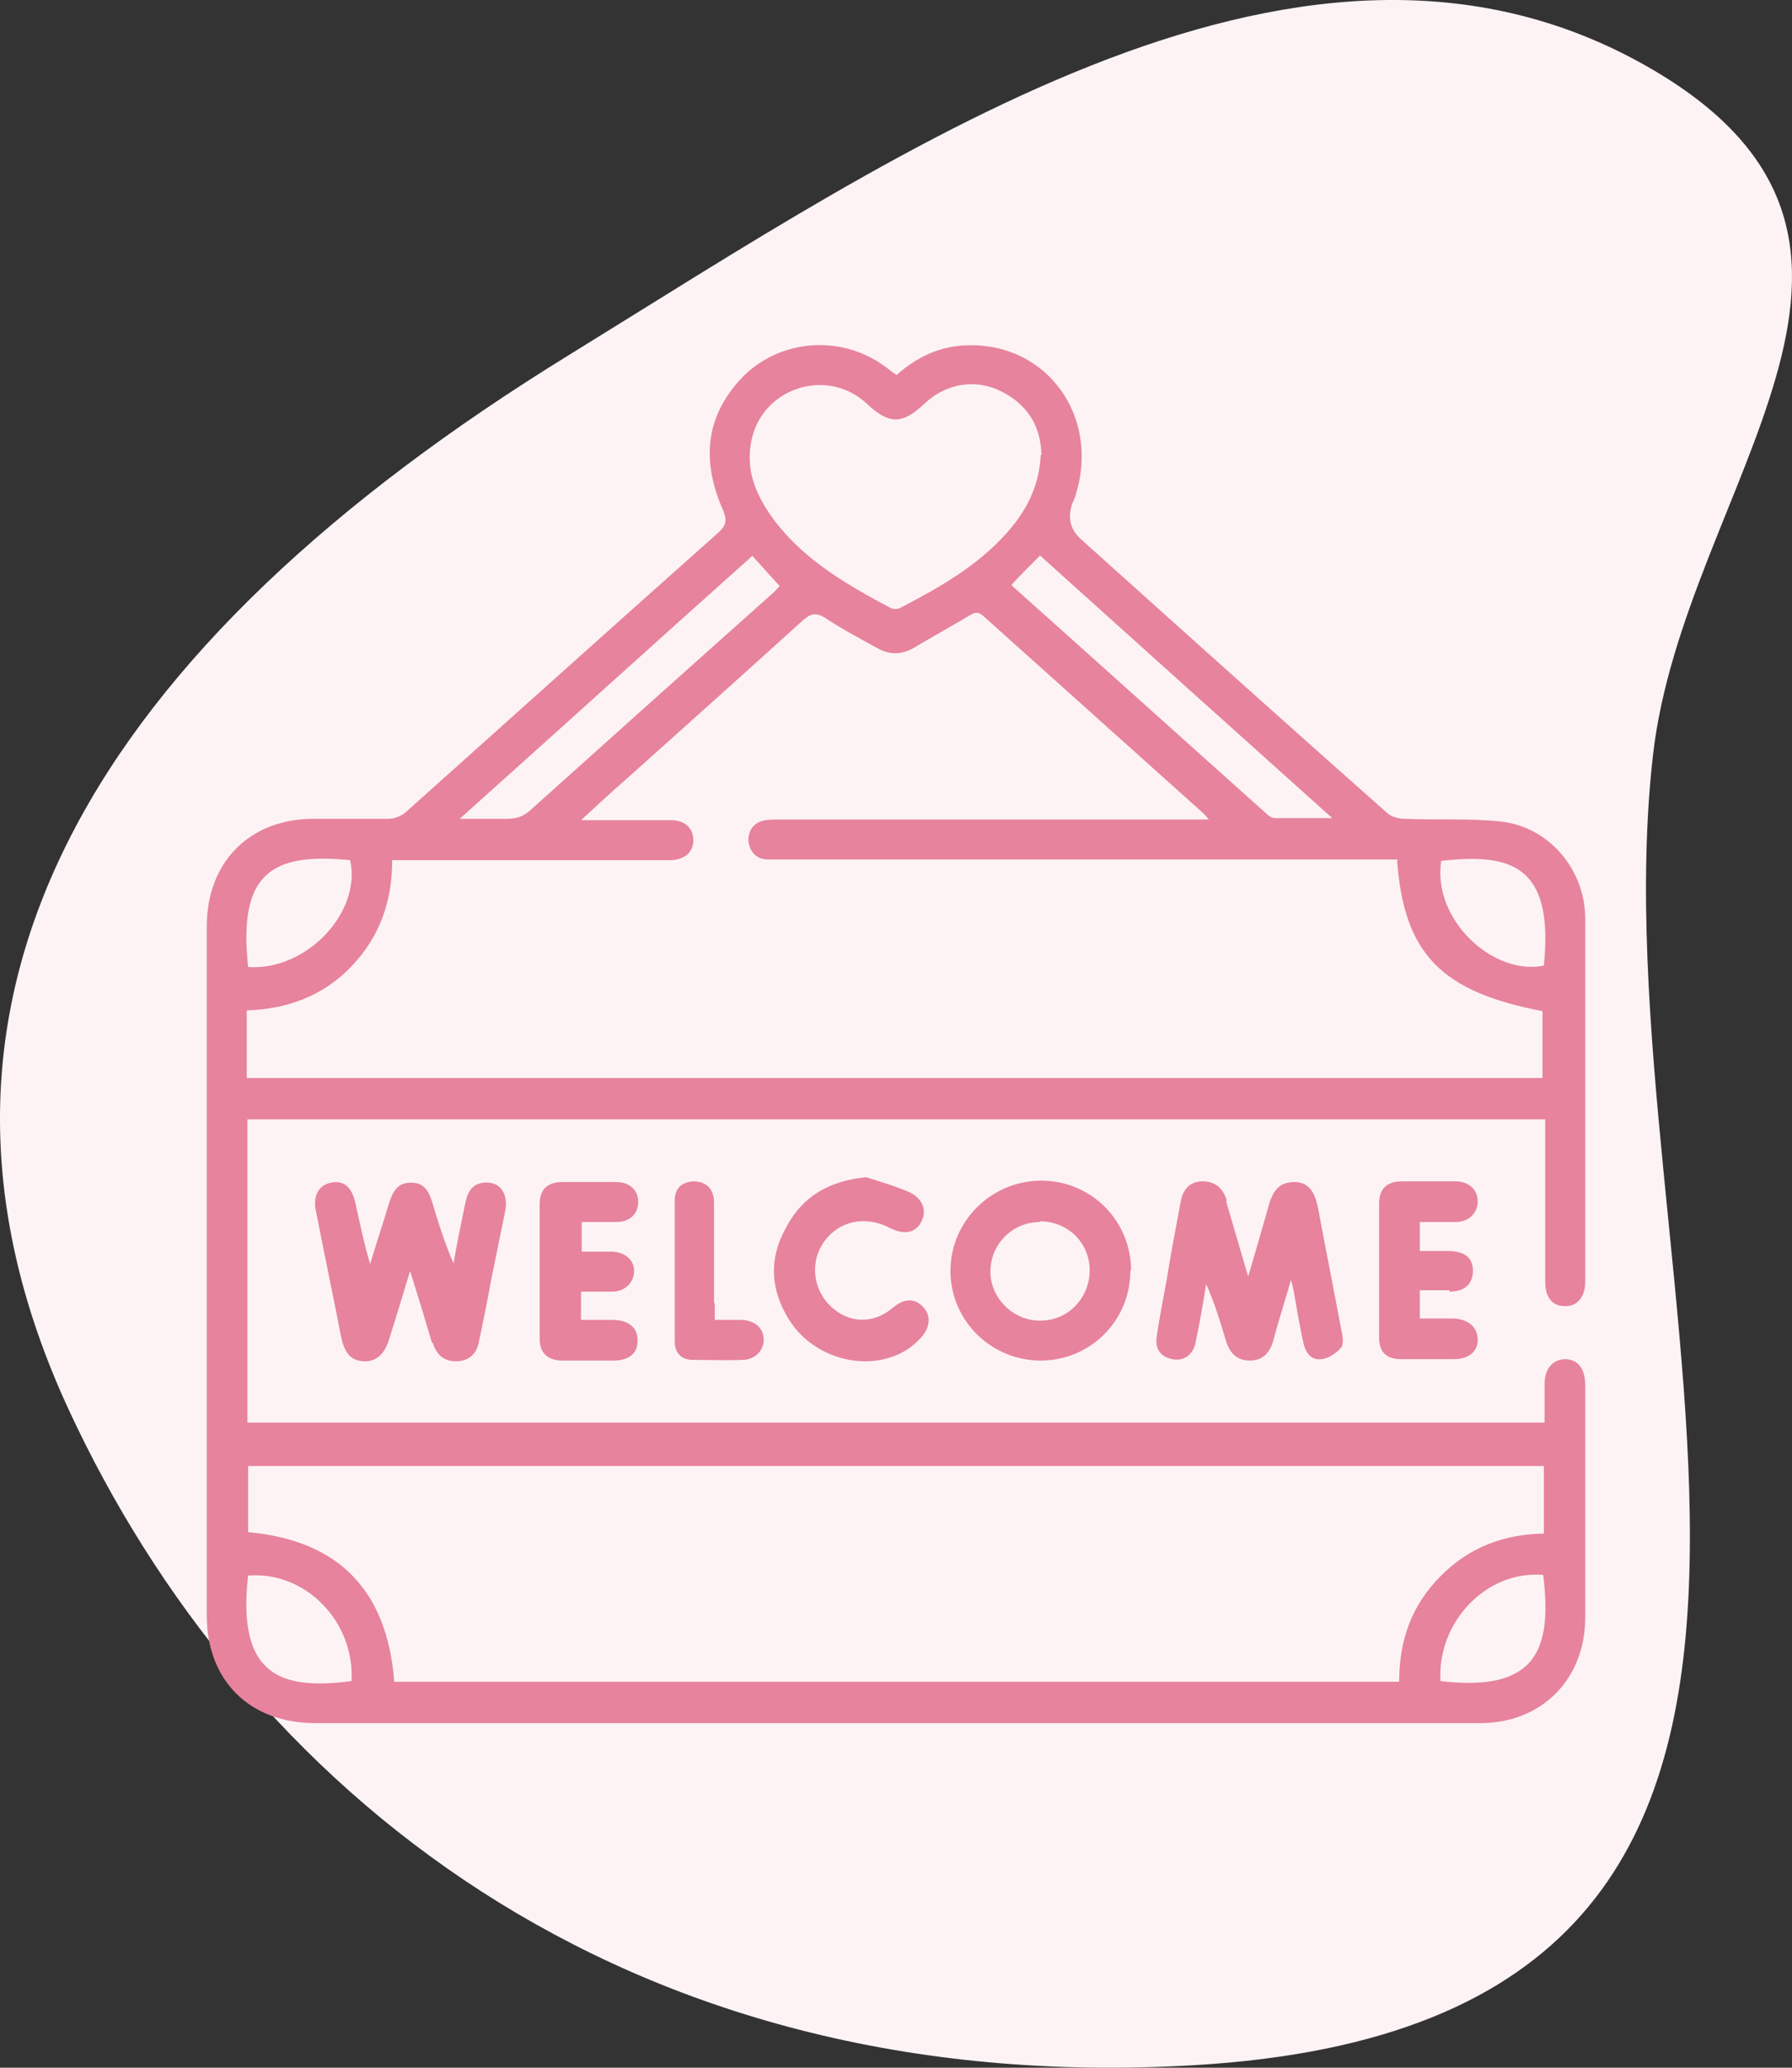 <svg width="52" height="60" viewBox="0 0 52 60" fill="none" xmlns="http://www.w3.org/2000/svg">
<rect x="0" y="0" width="52" height="60" fill="#333333" stroke="none"/>
<path d="M1.993 40.903C-3.555 28.925 2.859 18.711 16.512 10.3C26.29 4.277 37.986 -3.834 47.97 2.029C56.573 7.08 48.864 14.152 47.97 21.88C46.21 37.109 56.926 58.611 34.661 59.926C17.965 60.913 7.052 51.825 1.993 40.903Z" fill="#FDF3F5"/>
<g clip-path="url(#clip0_2_4)">
<path d="M7.18 32.48V41.28H44.82C44.82 40.92 44.82 40.54 44.82 40.16C44.82 39.72 45.06 39.44 45.42 39.44C45.78 39.44 46 39.72 46 40.18C46 42.44 46 44.68 46 46.94C46 48.72 44.74 50 42.96 50C36.62 50 30.28 50 23.94 50C19 50 14.08 50 9.14 50C7.24 50 6 48.76 6 46.88C6 40.22 6 33.54 6 26.88C6 25.02 7.24 23.76 9.1 23.76C9.82 23.76 10.56 23.76 11.28 23.76C11.44 23.76 11.64 23.68 11.76 23.58C14.78 20.88 17.8 18.16 20.84 15.46C21.08 15.24 21.1 15.1 20.98 14.8C20.4 13.48 20.42 12.22 21.42 11.08C22.48 9.86 24.34 9.66 25.66 10.62C25.78 10.7 25.88 10.8 26.02 10.88C26.6 10.36 27.28 10.04 28.06 10.02C30.36 9.94 31.92 12.06 31.22 14.34C31.2 14.42 31.16 14.52 31.12 14.6C30.973 15.013 31.053 15.36 31.36 15.64C34.32 18.3 37.26 20.94 40.24 23.58C40.36 23.7 40.58 23.76 40.76 23.76C41.7 23.8 42.64 23.74 43.56 23.84C44.96 24 46 25.24 46 26.66C46 30.18 46 33.7 46 37.2C46 37.64 45.76 37.92 45.4 37.9C45.04 37.9 44.84 37.64 44.84 37.2C44.84 35.64 44.84 34.08 44.84 32.48H7.18ZM40.58 24.94C40.4 24.94 40.24 24.94 40.1 24.94C34.3 24.94 28.5 24.94 22.68 24.94C22.54 24.94 22.4 24.94 22.26 24.94C21.94 24.92 21.76 24.72 21.72 24.42C21.7 24.14 21.84 23.9 22.12 23.82C22.28 23.78 22.46 23.78 22.62 23.78C26.62 23.78 30.62 23.78 34.6 23.78H35.08C35.08 23.78 34.96 23.64 34.94 23.62C32.8 21.7 30.68 19.8 28.54 17.88C28.36 17.72 28.26 17.78 28.1 17.88C27.56 18.2 27.02 18.5 26.48 18.82C26.14 19 25.82 19 25.48 18.82C24.98 18.54 24.44 18.26 23.96 17.94C23.68 17.76 23.52 17.8 23.3 18C21.6 19.54 19.88 21.08 18.16 22.62C17.74 22.98 17.34 23.36 16.86 23.8C17.1 23.8 17.22 23.8 17.34 23.8C18.06 23.8 18.78 23.8 19.48 23.8C19.88 23.8 20.12 24.04 20.12 24.38C20.12 24.72 19.88 24.94 19.48 24.96C19.38 24.96 19.28 24.96 19.16 24.96C16.72 24.96 14.26 24.96 11.82 24.96H11.38C11.38 26.16 11.02 27.18 10.2 28.04C9.38 28.9 8.34 29.28 7.16 29.32V31.28H44.76V29.34C41.82 28.78 40.74 27.68 40.54 24.96L40.58 24.94ZM7.2 44.46C9.86 44.7 11.24 46.18 11.44 48.8H40.6C40.6 47.6 40.96 46.58 41.8 45.74C42.62 44.9 43.64 44.52 44.8 44.5V42.54H7.2V44.48V44.46ZM30.22 13.2C30.2 12.34 29.8 11.72 29.02 11.34C28.28 10.98 27.42 11.14 26.82 11.72C26.18 12.32 25.8 12.32 25.16 11.72C24.06 10.68 22.24 11.2 21.84 12.64C21.58 13.6 21.94 14.4 22.5 15.14C23.38 16.28 24.6 16.98 25.84 17.64C25.92 17.68 26.04 17.68 26.12 17.64C27.24 17.06 28.34 16.44 29.2 15.48C29.78 14.84 30.16 14.1 30.2 13.2H30.22ZM21.82 16.14C19 18.66 16.22 21.18 13.34 23.76C13.86 23.76 14.28 23.76 14.7 23.76C14.98 23.76 15.18 23.7 15.4 23.5C17.74 21.4 20.08 19.3 22.44 17.2C22.52 17.12 22.6 17.04 22.62 17C22.34 16.7 22.1 16.42 21.82 16.12V16.14ZM29.36 16.98C29.36 16.98 29.42 17.06 29.46 17.08C31.9 19.26 34.32 21.44 36.76 23.62C36.82 23.68 36.92 23.74 36.98 23.74C37.5 23.74 38.04 23.74 38.66 23.74C35.78 21.16 32.98 18.64 30.18 16.12C29.88 16.42 29.62 16.68 29.36 16.96V16.98ZM41.82 24.98C41.56 26.7 43.34 28.32 44.8 28.02C45.1 25.06 43.8 24.76 41.82 24.98ZM7.2 28.06C8.88 28.18 10.5 26.48 10.16 24.96C7.8 24.72 6.92 25.42 7.2 28.06ZM7.2 45.72C6.86 48.68 8.22 49.04 10.2 48.78C10.3 47.06 8.86 45.58 7.2 45.72ZM41.8 48.78C44.52 49.1 45.06 47.94 44.78 45.7C43.14 45.56 41.7 47.06 41.8 48.78ZM35.6 34.84C35.5 34.5 35.28 34.28 34.9 34.28C34.52 34.28 34.32 34.52 34.26 34.88C34.12 35.62 33.98 36.36 33.86 37.1C33.76 37.68 33.64 38.24 33.56 38.82C33.52 39.16 33.7 39.38 34.02 39.44C34.34 39.5 34.58 39.34 34.68 39.02C34.7 38.92 34.72 38.82 34.74 38.72C34.84 38.24 34.92 37.76 35 37.26C35.24 37.8 35.4 38.32 35.56 38.86C35.66 39.22 35.86 39.48 36.26 39.48C36.66 39.48 36.86 39.24 36.96 38.86C37.1 38.32 37.28 37.78 37.46 37.14C37.52 37.34 37.54 37.46 37.56 37.58C37.64 38.04 37.72 38.5 37.82 38.96C37.88 39.24 38.04 39.48 38.34 39.44C38.56 39.42 38.78 39.26 38.92 39.1C39 39 38.96 38.74 38.92 38.58C38.7 37.4 38.46 36.2 38.24 35.02C38.14 34.54 37.94 34.3 37.56 34.3C37.18 34.3 36.96 34.48 36.82 34.96C36.64 35.62 36.44 36.28 36.22 37.04C35.98 36.24 35.78 35.54 35.58 34.86L35.6 34.84ZM12.56 38.96C12.66 39.32 12.9 39.52 13.28 39.5C13.64 39.48 13.84 39.26 13.9 38.92C14.02 38.34 14.14 37.78 14.24 37.2C14.38 36.52 14.52 35.82 14.66 35.14C14.76 34.6 14.48 34.26 14.02 34.32C13.68 34.36 13.56 34.62 13.5 34.92C13.38 35.5 13.26 36.08 13.16 36.66C12.9 36.06 12.72 35.48 12.54 34.88C12.44 34.56 12.3 34.3 11.9 34.32C11.54 34.32 11.4 34.58 11.3 34.88C11.12 35.48 10.92 36.08 10.74 36.68C10.56 36.08 10.44 35.46 10.3 34.86C10.2 34.44 9.96 34.24 9.6 34.32C9.26 34.38 9.08 34.7 9.16 35.1C9.4 36.34 9.66 37.56 9.9 38.8C10 39.26 10.18 39.48 10.54 39.5C10.9 39.52 11.14 39.32 11.28 38.9C11.48 38.26 11.68 37.62 11.9 36.88C12.14 37.64 12.34 38.3 12.54 38.98L12.56 38.96ZM32.8 36.88C32.8 38.32 31.64 39.48 30.2 39.48C28.76 39.48 27.58 38.32 27.58 36.88C27.58 35.44 28.76 34.26 30.22 34.26C31.66 34.26 32.82 35.42 32.82 36.86L32.8 36.88ZM30.18 35.46C29.38 35.46 28.74 36.1 28.74 36.9C28.74 37.68 29.42 38.34 30.2 38.32C31 38.32 31.62 37.66 31.62 36.86C31.62 36.06 30.98 35.44 30.18 35.44V35.46ZM22.8 35.64C22.3 36.54 22.36 37.44 22.9 38.3C23.76 39.66 25.76 39.92 26.74 38.8C27 38.5 27.02 38.16 26.78 37.92C26.54 37.66 26.22 37.68 25.92 37.94C25.36 38.42 24.64 38.42 24.1 37.9C23.58 37.4 23.5 36.6 23.92 36.02C24.36 35.42 25.12 35.26 25.84 35.64C26.24 35.84 26.58 35.78 26.74 35.44C26.9 35.14 26.78 34.78 26.4 34.6C26 34.42 25.56 34.3 25.14 34.16C24.08 34.26 23.3 34.7 22.82 35.6L22.8 35.64ZM42.06 37.48C42.5 37.48 42.74 37.26 42.74 36.88C42.74 36.5 42.52 36.32 42.06 36.3C41.78 36.3 41.5 36.3 41.2 36.3V35.46C41.56 35.46 41.9 35.46 42.24 35.46C42.62 35.46 42.88 35.2 42.88 34.86C42.88 34.52 42.62 34.28 42.24 34.28C41.72 34.28 41.2 34.28 40.68 34.28C40.24 34.28 40.02 34.5 40.02 34.92C40.02 36.22 40.02 37.52 40.02 38.82C40.02 39.24 40.24 39.44 40.66 39.44C41.16 39.44 41.68 39.44 42.18 39.44C42.62 39.44 42.88 39.22 42.88 38.88C42.88 38.52 42.62 38.28 42.18 38.26C41.86 38.26 41.54 38.26 41.2 38.26V37.44C41.5 37.44 41.78 37.44 42.06 37.44V37.48ZM16.88 35.46C17.06 35.46 17.22 35.46 17.38 35.46C17.54 35.46 17.72 35.46 17.88 35.46C18.28 35.46 18.52 35.22 18.52 34.88C18.52 34.54 18.28 34.3 17.88 34.3C17.36 34.3 16.84 34.3 16.32 34.3C15.88 34.3 15.66 34.52 15.66 34.94C15.66 36.24 15.66 37.54 15.66 38.84C15.66 39.26 15.88 39.46 16.28 39.48C16.78 39.48 17.3 39.48 17.8 39.48C18.26 39.48 18.52 39.26 18.5 38.88C18.5 38.52 18.24 38.32 17.82 38.3C17.5 38.3 17.18 38.3 16.86 38.3V37.48C17.18 37.48 17.5 37.48 17.8 37.48C18.16 37.46 18.4 37.2 18.4 36.88C18.4 36.56 18.14 36.34 17.78 36.32C17.48 36.32 17.18 36.32 16.88 36.32V35.48V35.46ZM20.72 37.82C20.72 36.84 20.72 35.88 20.72 34.9C20.72 34.5 20.5 34.3 20.16 34.28C19.82 34.28 19.58 34.46 19.58 34.82C19.58 36.2 19.58 37.58 19.58 38.94C19.58 39.26 19.78 39.46 20.1 39.46C20.58 39.46 21.06 39.48 21.54 39.46C21.9 39.46 22.16 39.2 22.16 38.88C22.16 38.54 21.92 38.32 21.52 38.3C21.28 38.3 21.04 38.3 20.74 38.3C20.74 38.1 20.74 37.94 20.74 37.8L20.72 37.82Z" fill="#E7839C"/>
</g>
<defs>
<clipPath id="clip0_2_4">
<rect width="48" height="48" fill="white" transform="translate(2 6)"/>
</clipPath>
</defs>
</svg>

